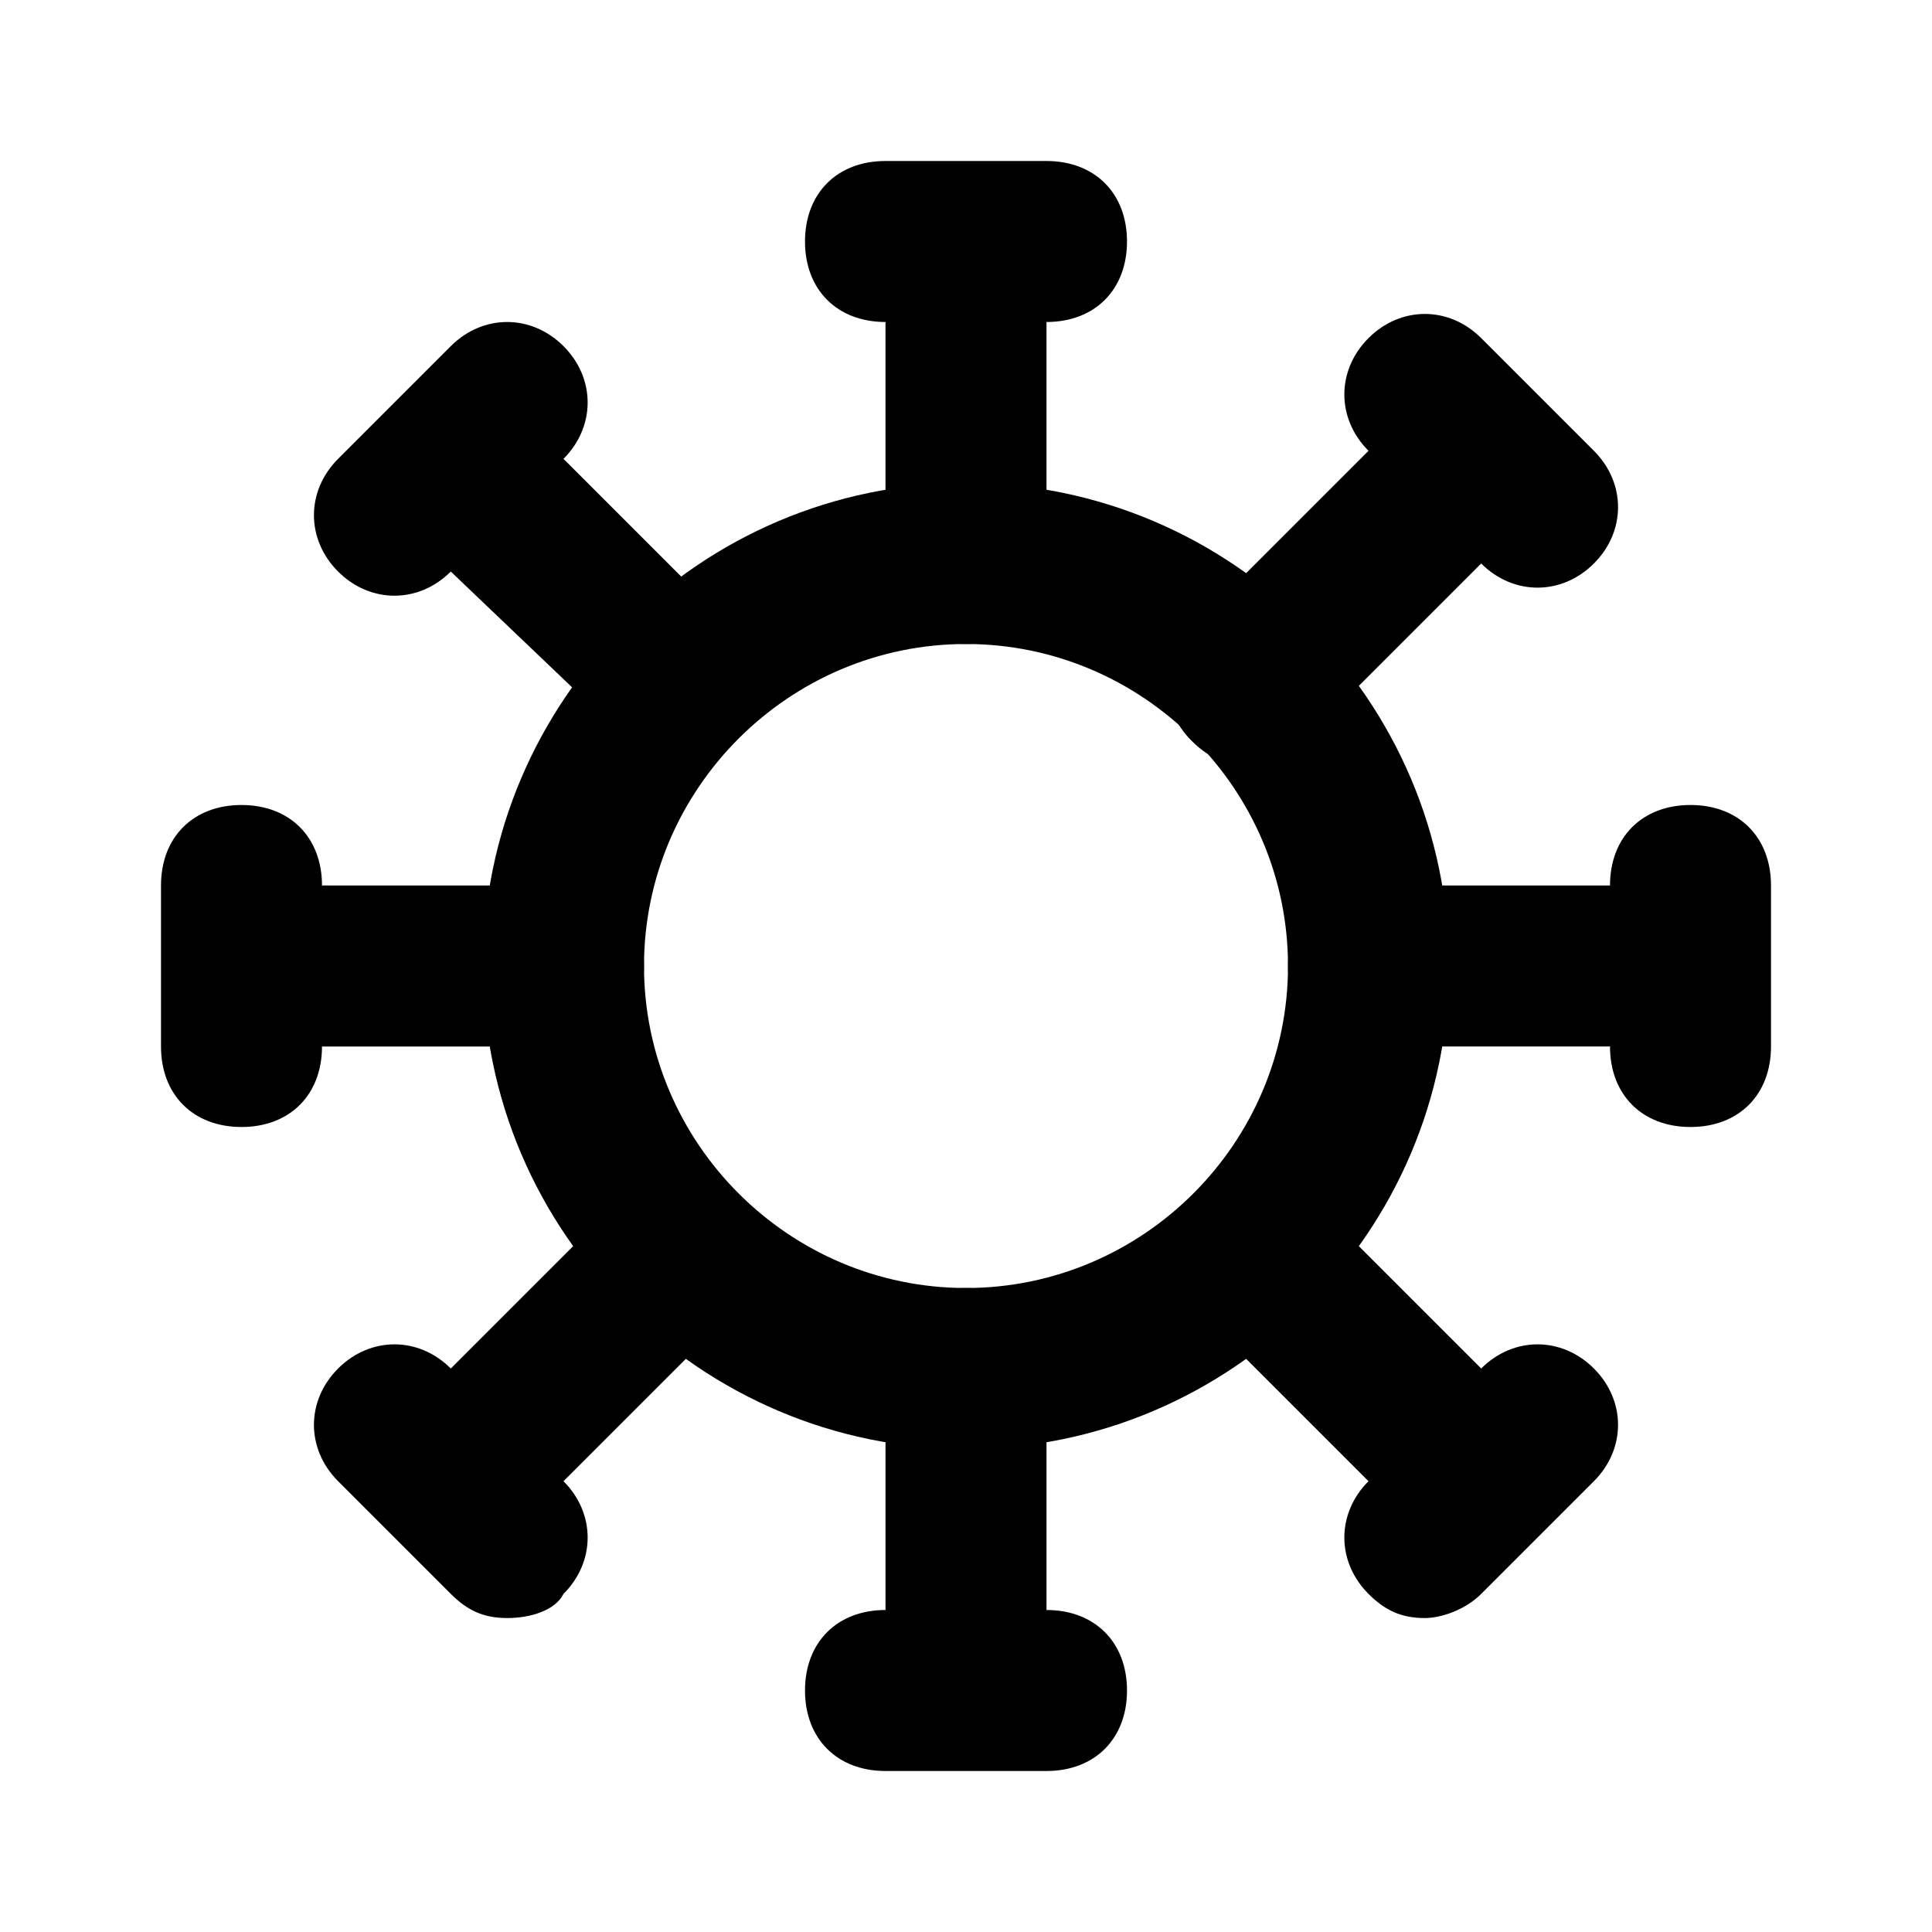 <svg class="svg-icon" style="width: 1em;height: 1em;vertical-align: middle;fill: currentColor;overflow: hidden;" viewBox="0 0 1024 1024" version="1.1" xmlns="http://www.w3.org/2000/svg"><path d="M512 768c-140.8 0-256-115.2-256-256s115.2-256 256-256 256 115.2 256 256-115.2 256-256 256z m0-426.667c-93.867 0-170.667 76.8-170.667 170.667s76.8 170.667 170.667 170.667 170.667-76.8 170.667-170.667-76.8-170.667-170.667-170.667z"  /><path d="M512 341.333c-25.6 0-42.667-17.067-42.667-42.667V170.667c-25.6 0-42.667-17.067-42.667-42.667s17.067-42.667 42.667-42.667h85.333c25.6 0 42.667 17.067 42.667 42.667s-17.067 42.667-42.667 42.667v128c0 25.6-17.067 42.667-42.667 42.667zM661.333 405.333c-12.8 0-21.333-4.267-29.867-12.8-17.067-17.067-17.067-42.667 0-59.733L725.333 238.933c-17.067-17.067-17.067-42.667 0-59.733s42.667-17.067 59.733 0l59.733 59.733c17.067 17.067 17.067 42.667 0 59.733s-42.667 17.067-59.733 0l-89.6 89.6c-12.8 12.8-21.333 17.067-34.133 17.067zM896 597.333c-25.6 0-42.667-17.067-42.667-42.667h-128c-25.6 0-42.667-17.067-42.667-42.667s17.067-42.667 42.667-42.667h128c0-25.6 17.067-42.667 42.667-42.667s42.667 17.067 42.667 42.667v85.333c0 25.6-17.067 42.667-42.667 42.667zM755.2 857.6c-12.8 0-21.333-4.267-29.867-12.8-17.067-17.067-17.067-42.667 0-59.733l-89.6-89.6c-17.067-17.067-17.067-42.667 0-59.733s42.667-17.067 59.733 0l89.6 89.6c17.067-17.067 42.667-17.067 59.733 0s17.067 42.667 0 59.733l-59.733 59.733c-8.533 8.533-21.333 12.8-29.867 12.8zM554.667 938.667h-85.333c-25.6 0-42.667-17.067-42.667-42.667s17.067-42.667 42.667-42.667v-128c0-25.6 17.067-42.667 42.667-42.667s42.667 17.067 42.667 42.667v128c25.6 0 42.667 17.067 42.667 42.667s-17.067 42.667-42.667 42.667zM268.8 857.6c-12.8 0-21.333-4.267-29.867-12.8l-59.733-59.733c-17.067-17.067-17.067-42.667 0-59.733s42.667-17.067 59.733 0l89.6-89.6c17.067-17.067 42.667-17.067 59.733 0s17.067 42.667 0 59.733L298.667 785.067c17.067 17.067 17.067 42.667 0 59.733-4.267 8.533-17.067 12.8-29.867 12.8zM128 597.333c-25.6 0-42.667-17.067-42.667-42.667v-85.333c0-25.6 17.067-42.667 42.667-42.667s42.667 17.067 42.667 42.667h128c25.6 0 42.667 17.067 42.667 42.667s-17.067 42.667-42.667 42.667H170.667c0 25.6-17.067 42.667-42.667 42.667zM362.667 405.333c-12.8 0-21.333-4.267-29.867-12.8L238.933 302.933c-17.067 17.067-42.667 17.067-59.733 0s-17.067-42.667 0-59.733l59.733-59.733c17.067-17.067 42.667-17.067 59.733 0s17.067 42.667 0 59.733l89.6 89.6c17.067 17.067 17.067 42.667 0 59.733-4.267 8.533-17.067 12.8-25.6 12.8z"  /></svg>